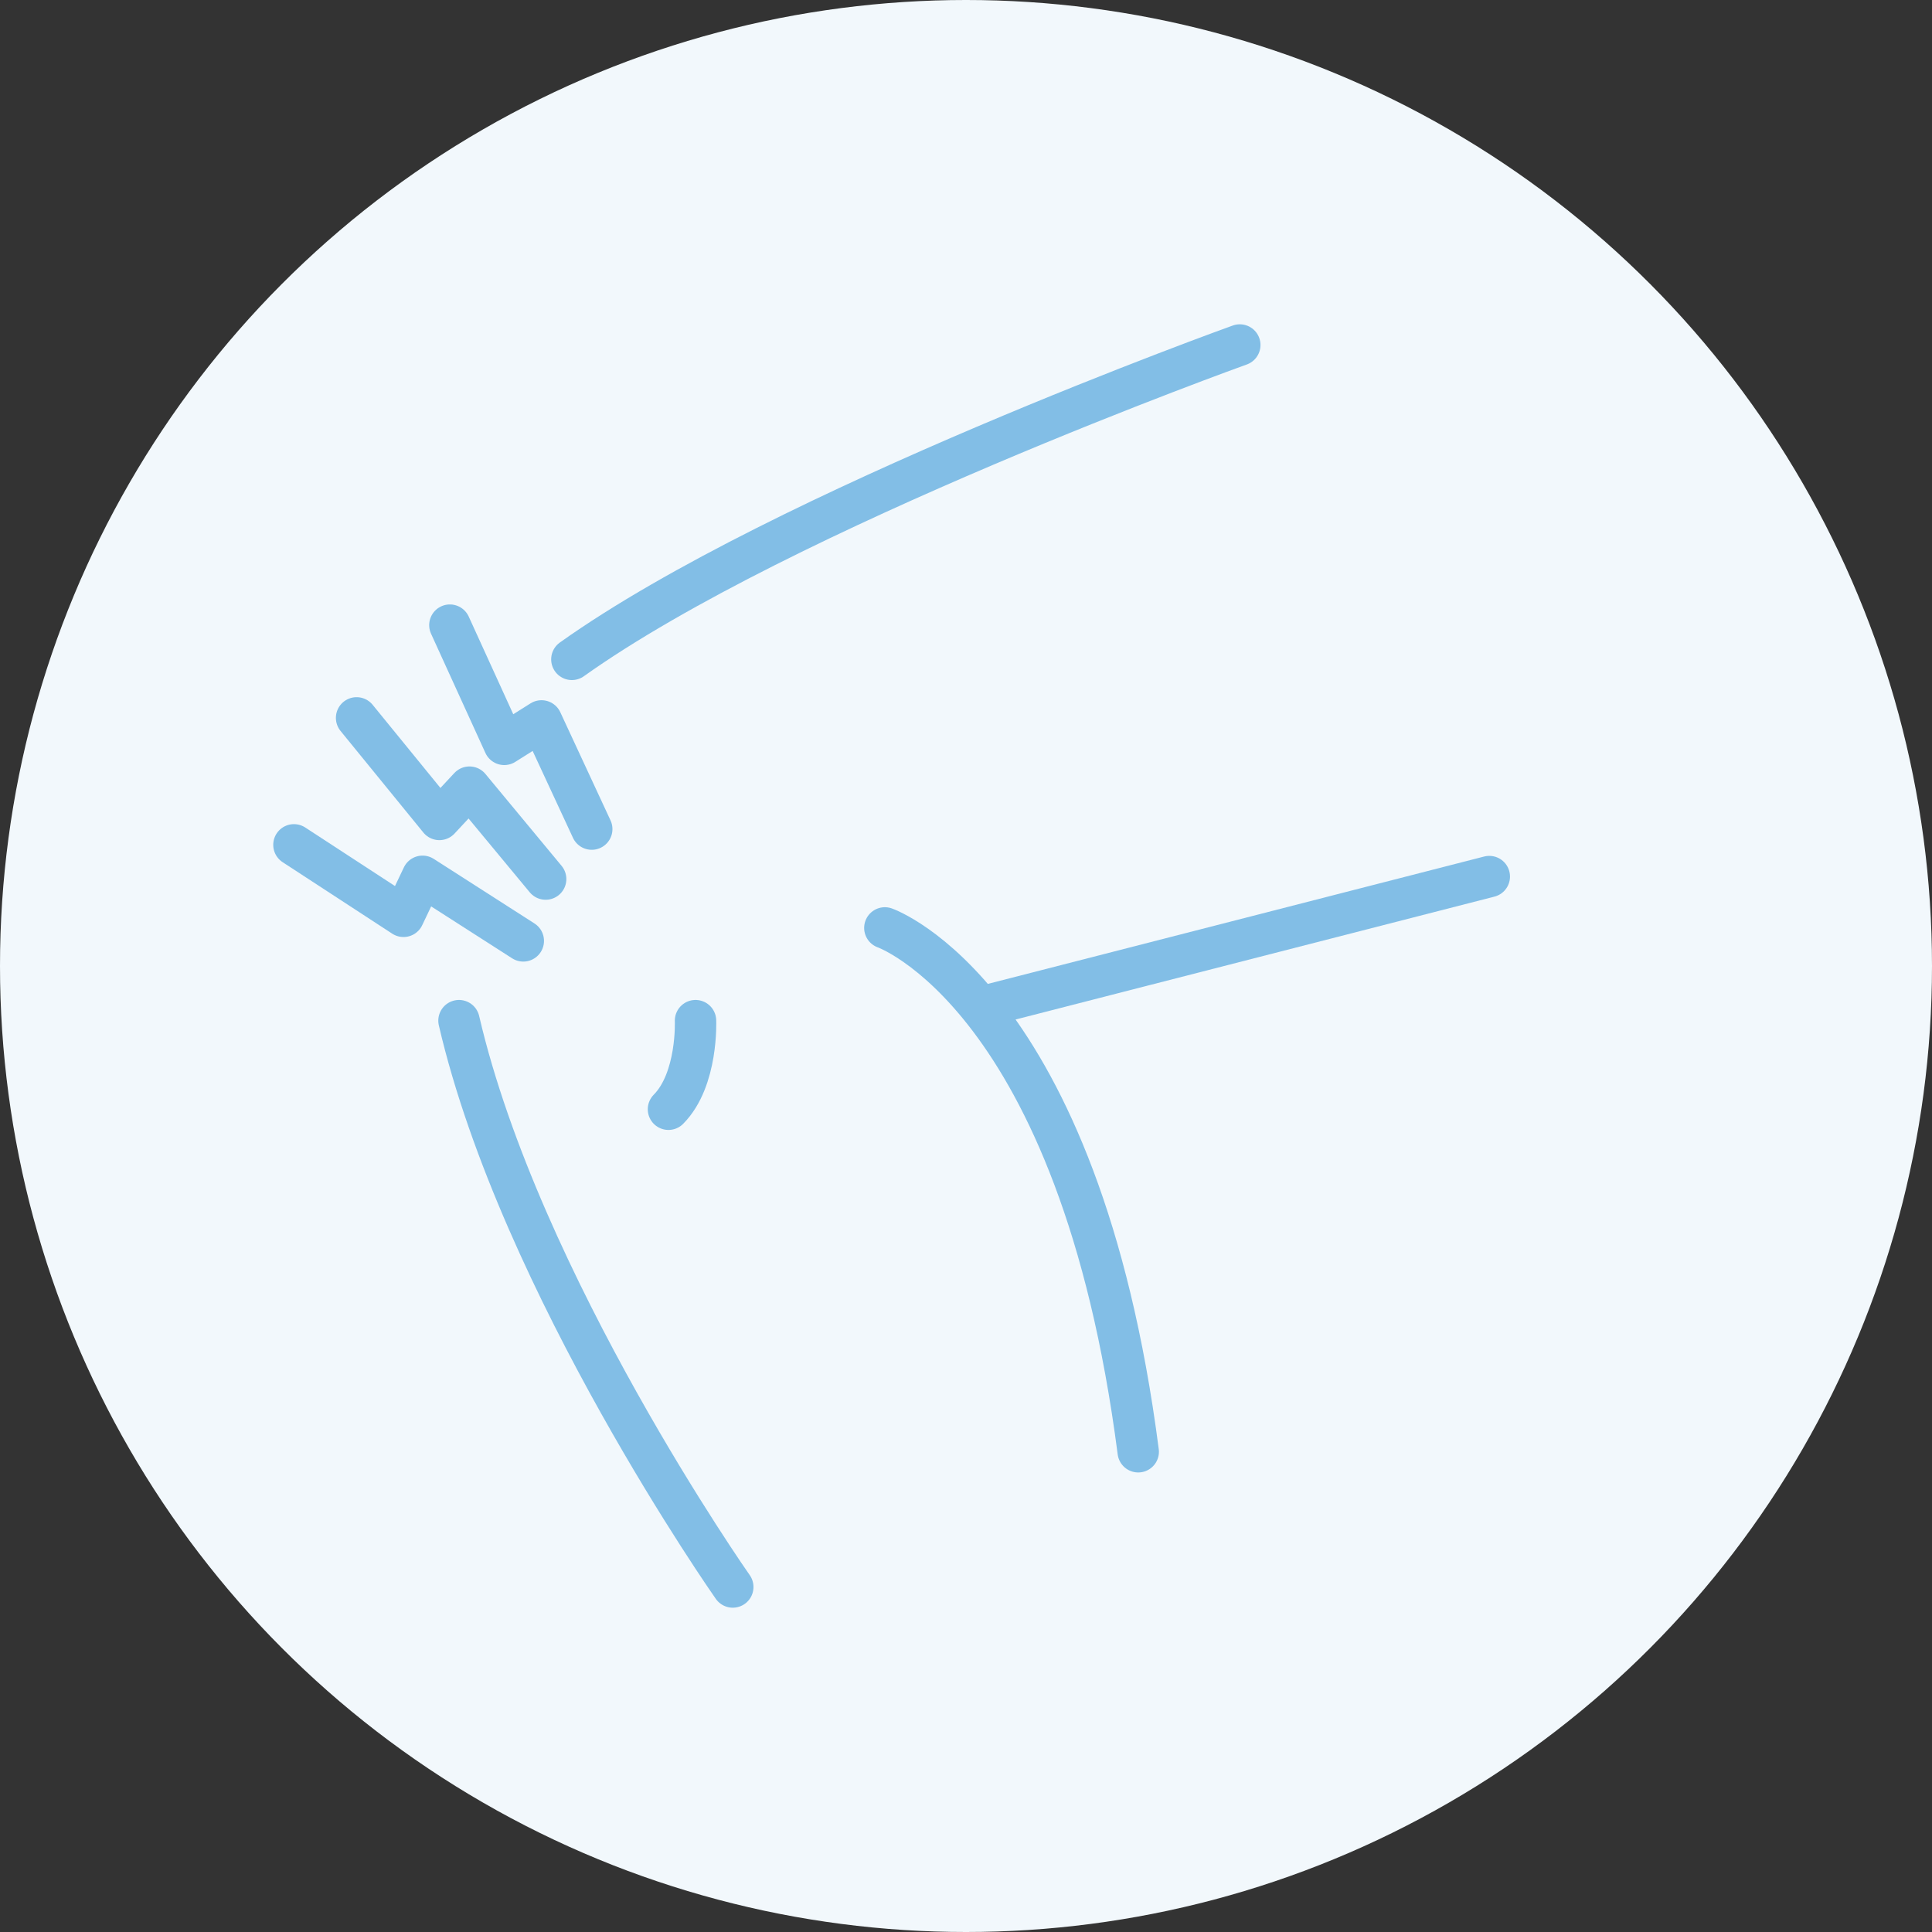 <?xml version="1.0" encoding="UTF-8"?>
<svg id="Layer_2" data-name="Layer 2" xmlns="http://www.w3.org/2000/svg" viewBox="0 0 70 70">
  <rect x="0" y="0" width="70" height="70" fill="#333333" stroke="none"/>
  <defs>
    <style>
      .cls-1 {
        fill: #f2f8fc;
        stroke-width: 0px;
      }

      .cls-2 {
        fill: none;
        stroke: #82bee6;
        stroke-linecap: round;
        stroke-linejoin: round;
        stroke-width: 1.5px;
      }
    </style>
  </defs>
  <g id="_レイアウト" data-name="レイアウト">
    <g>
      <circle class="cls-1" cx="35" cy="35" r="35"/>
      <g>
        <g id="_37" data-name="37">
          <path class="cls-2" d="M16.63,36.98c2.22,9.56,9.92,20.52,9.92,20.52"/>
          <path class="cls-2" d="M44.92,12.5s-16.55,5.94-24.2,11.39"/>
          <path class="cls-2" d="M32.06,33.62s7.04,2.45,9.18,18.98"/>
          <line class="cls-2" x1="35.84" y1="36.41" x2="53.96" y2="31.76"/>
          <path class="cls-2" d="M25.2,36.98s.09,2.13-.98,3.21"/>
        </g>
        <polyline class="cls-2" points="16.3 22.65 18.27 26.97 19.62 26.12 21.44 30.04"/>
        <polyline class="cls-2" points="12.92 26.01 15.92 29.69 17.01 28.52 19.77 31.85"/>
        <polyline class="cls-2" points="10.65 30.61 14.62 33.2 15.31 31.75 18.96 34.09"/>
      </g>
    </g>
  </g>
</svg>